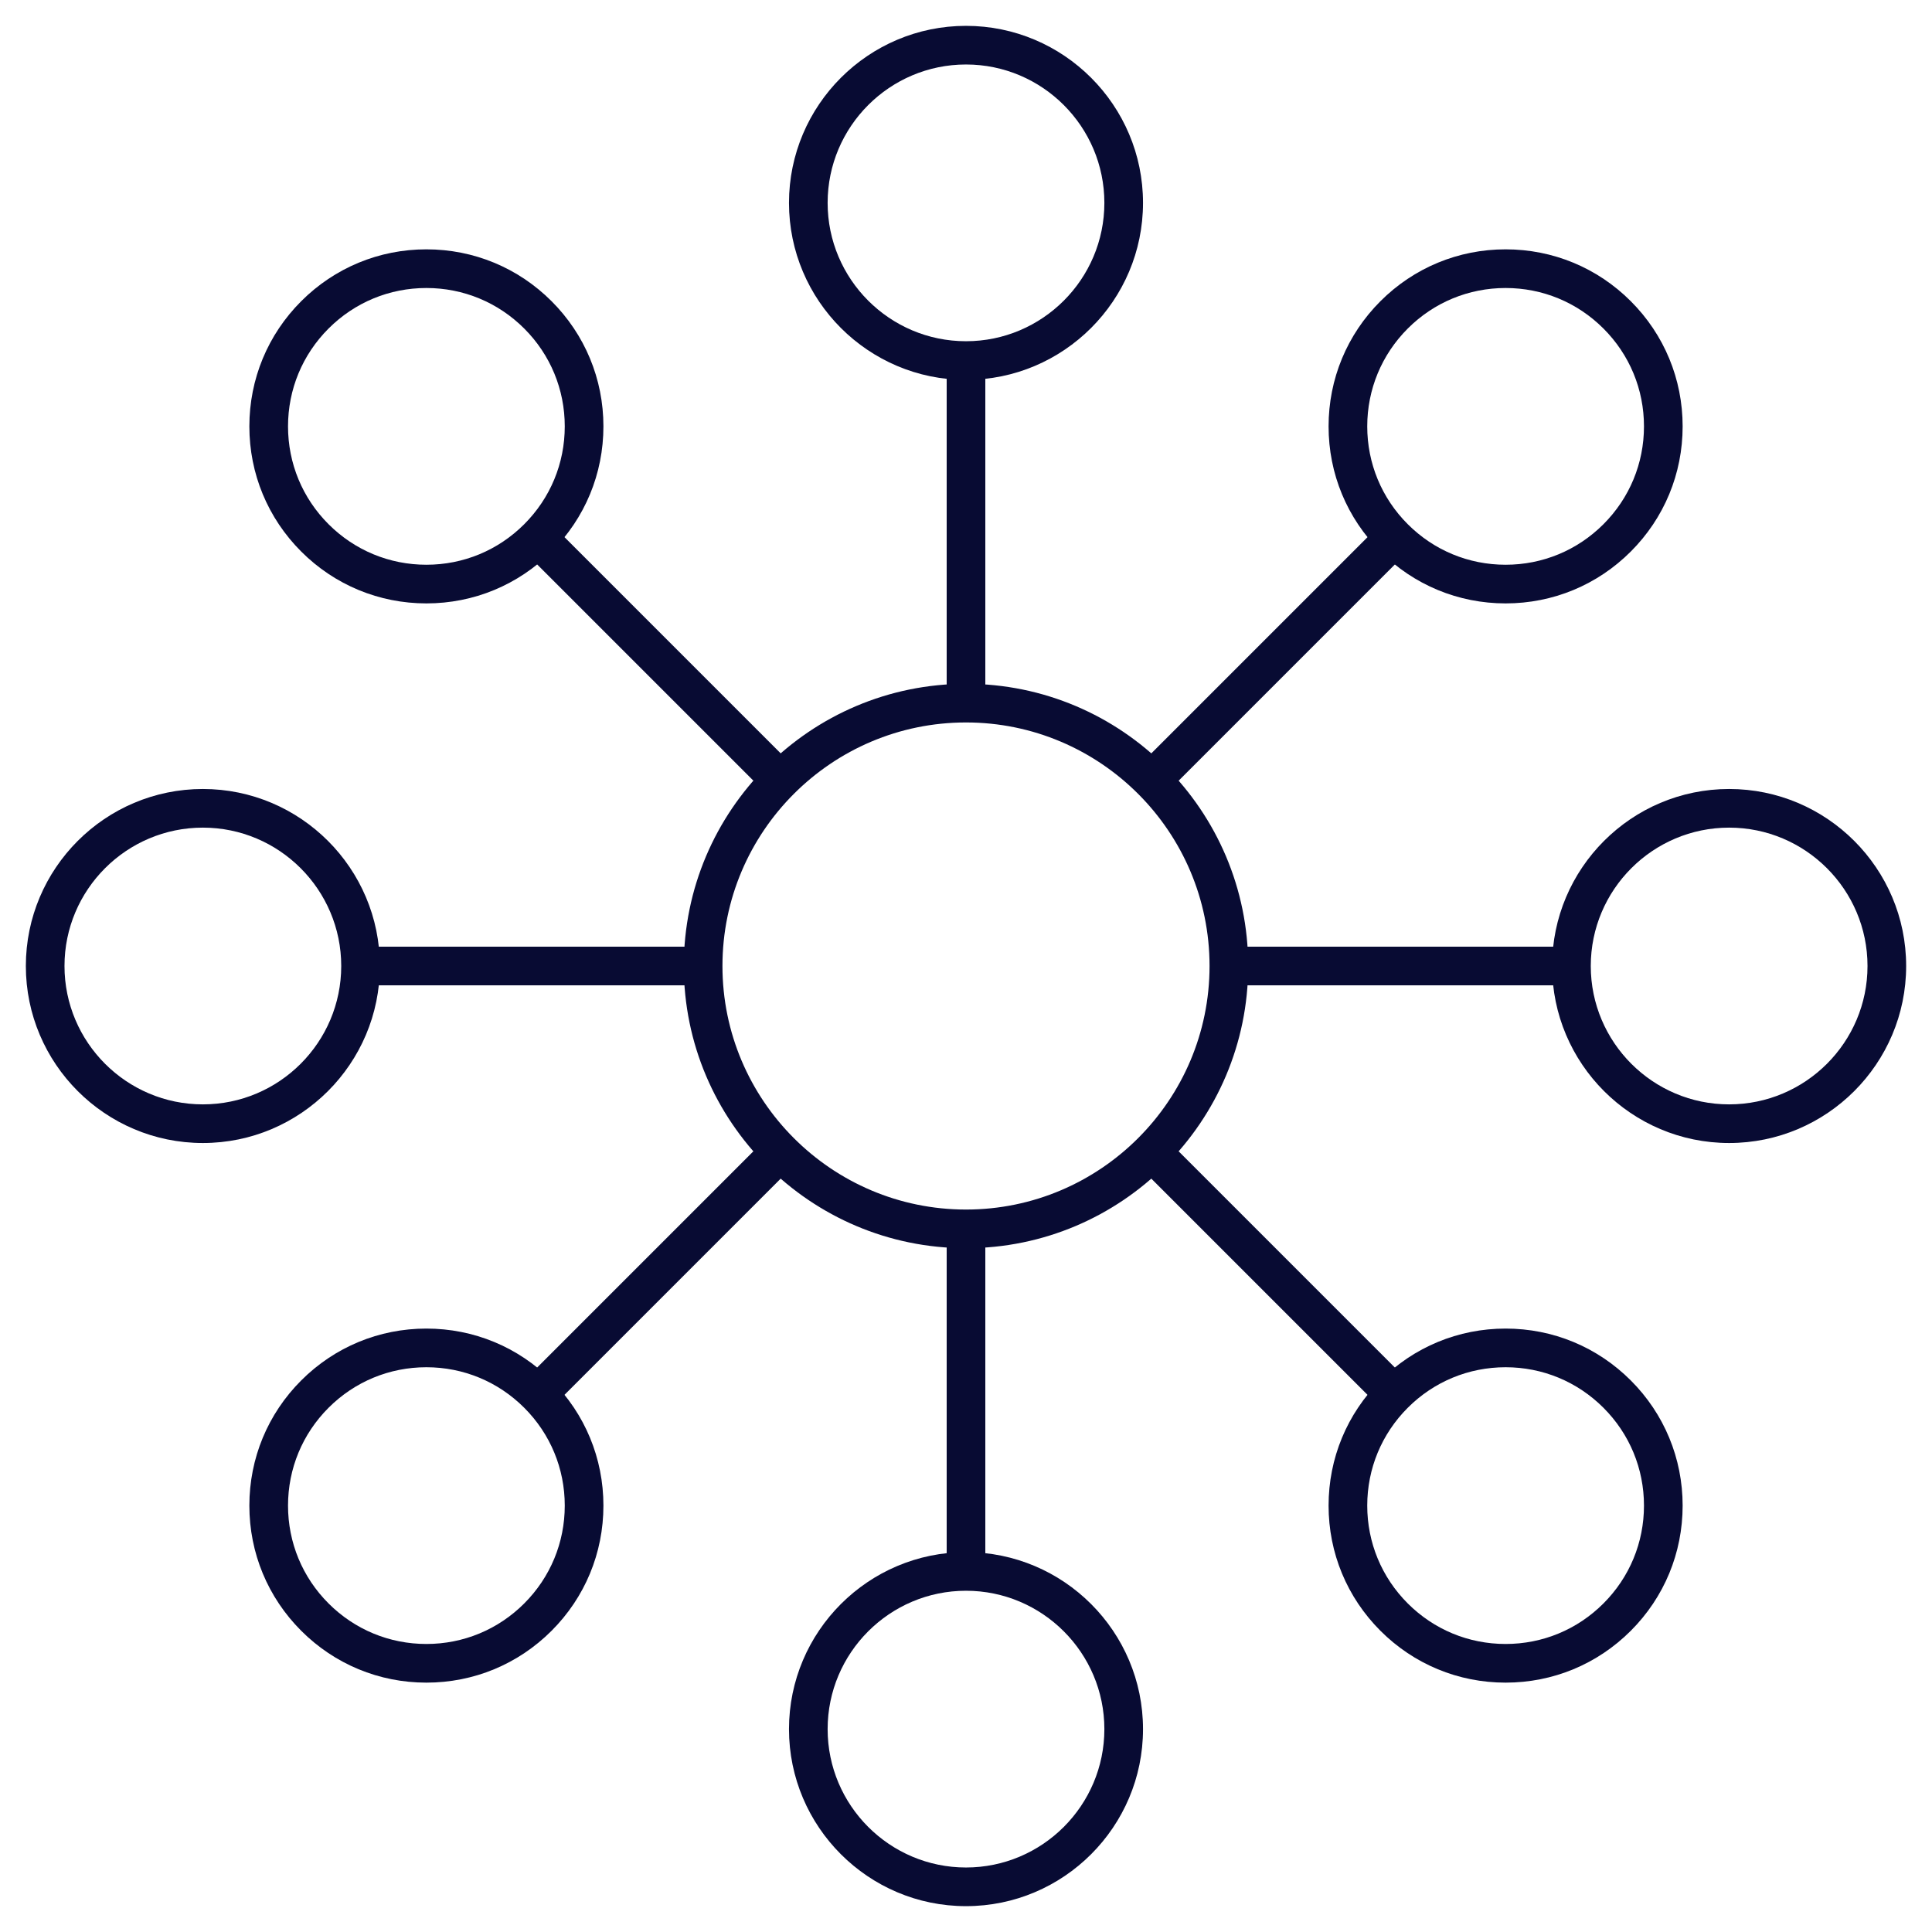 <?xml version="1.0" encoding="UTF-8"?>
<svg id="Layer_1" data-name="Layer 1" xmlns="http://www.w3.org/2000/svg" viewBox="0 0 1000 1000">
  <defs>
    <style>
      .cls-1 {
        fill: #080B33;
      }
    </style>
  </defs>
  <path class="cls-1" d="M500,646.06c-80.54,0-146.06-65.52-146.06-146.06s65.52-146.06,146.06-146.06,146.06,65.52,146.06,146.06-65.52,146.06-146.06,146.06ZM500,373.94c-69.51,0-126.06,56.55-126.06,126.06s56.55,126.06,126.06,126.06,126.06-56.55,126.06-126.06-56.55-126.06-126.06-126.06Z"/>
  <g>
    <path class="cls-1" d="M500,196.63c-50.52,0-91.62-41.1-91.62-91.62S449.48,13.38,500,13.38s91.62,41.1,91.62,91.62-41.1,91.62-91.62,91.62ZM500,33.38c-39.49,0-71.62,32.13-71.62,71.62s32.13,71.62,71.62,71.62,71.62-32.13,71.62-71.62-32.13-71.62-71.62-71.62Z"/>
    <path class="cls-1" d="M500,986.62c-50.52,0-91.62-41.1-91.62-91.62s41.1-91.62,91.62-91.62,91.62,41.1,91.62,91.62-41.1,91.62-91.62,91.62ZM500,823.37c-39.49,0-71.62,32.13-71.62,71.62s32.13,71.62,71.62,71.62,71.62-32.13,71.62-71.62-32.13-71.62-71.62-71.62Z"/>
  </g>
  <g>
    <path class="cls-1" d="M105,591.62c-50.52,0-91.62-41.1-91.62-91.62s41.1-91.62,91.62-91.62,91.62,41.1,91.62,91.62-41.1,91.62-91.62,91.62ZM105,428.38c-39.49,0-71.62,32.13-71.62,71.62s32.13,71.62,71.62,71.62,71.62-32.13,71.62-71.62-32.13-71.62-71.62-71.62Z"/>
    <path class="cls-1" d="M895,591.62c-50.52,0-91.62-41.1-91.62-91.62s41.1-91.62,91.62-91.62,91.62,41.1,91.62,91.62-41.1,91.62-91.62,91.62ZM895,428.38c-39.49,0-71.62,32.13-71.62,71.62s32.13,71.62,71.62,71.62,71.62-32.13,71.62-71.62-32.13-71.62-71.62-71.62Z"/>
  </g>
  <g>
    <path class="cls-1" d="M220.7,312.32c-24.47,0-47.48-9.53-64.79-26.84s-26.84-40.31-26.84-64.79,9.53-47.48,26.84-64.79,40.31-26.84,64.79-26.84,47.48,9.53,64.79,26.84h0s0,0,0,0c17.3,17.3,26.84,40.31,26.84,64.79s-9.53,47.48-26.84,64.79-40.31,26.84-64.79,26.84ZM220.7,149.07c-19.13,0-37.12,7.45-50.64,20.98-13.53,13.53-20.98,31.51-20.98,50.64s7.45,37.12,20.98,50.64c13.53,13.53,31.51,20.98,50.64,20.98s37.12-7.45,50.64-20.98c13.53-13.53,20.98-31.51,20.98-50.64s-7.45-37.12-20.98-50.64h0c-13.53-13.53-31.51-20.98-50.64-20.98Z"/>
    <path class="cls-1" d="M779.3,870.93c-24.47,0-47.48-9.53-64.79-26.84s-26.84-40.31-26.84-64.79,9.53-47.48,26.84-64.79,40.31-26.84,64.79-26.84,47.48,9.53,64.79,26.84,26.84,40.31,26.84,64.79-9.53,47.48-26.84,64.79-40.31,26.84-64.79,26.84ZM779.3,707.68c-19.13,0-37.12,7.45-50.64,20.98-13.53,13.53-20.98,31.51-20.98,50.64s7.45,37.12,20.98,50.64c13.53,13.53,31.51,20.98,50.64,20.98s37.12-7.45,50.64-20.98c13.53-13.53,20.98-31.51,20.98-50.64s-7.45-37.12-20.98-50.64c-13.53-13.53-31.51-20.98-50.64-20.98Z"/>
  </g>
  <g>
    <path class="cls-1" d="M220.7,870.93c-24.47,0-47.48-9.53-64.79-26.84s-26.84-40.31-26.84-64.79,9.53-47.48,26.84-64.79,40.31-26.84,64.79-26.84,47.48,9.53,64.79,26.84,26.84,40.31,26.84,64.79-9.53,47.48-26.84,64.79-40.31,26.84-64.79,26.84ZM220.7,707.68c-19.13,0-37.12,7.45-50.64,20.98-13.53,13.53-20.98,31.51-20.98,50.64s7.45,37.12,20.98,50.64c13.53,13.53,31.51,20.98,50.64,20.98s37.12-7.45,50.64-20.98c13.53-13.53,20.98-31.51,20.98-50.64s-7.45-37.12-20.98-50.64c-13.53-13.53-31.51-20.98-50.64-20.98Z"/>
    <path class="cls-1" d="M779.3,312.32c-24.47,0-47.48-9.53-64.79-26.84s-26.84-40.31-26.84-64.79,9.53-47.48,26.84-64.79h0s0,0,0,0c17.3-17.3,40.31-26.84,64.79-26.84s47.48,9.53,64.79,26.84,26.84,40.31,26.84,64.79-9.53,47.48-26.84,64.79-40.31,26.84-64.79,26.84ZM779.3,149.07c-19.13,0-37.12,7.45-50.64,20.98h0c-13.53,13.53-20.98,31.51-20.98,50.64s7.45,37.12,20.98,50.64c13.53,13.53,31.51,20.98,50.64,20.98s37.12-7.45,50.64-20.98c13.53-13.53,20.98-31.51,20.98-50.64s-7.45-37.12-20.98-50.64c-13.53-13.53-31.51-20.98-50.64-20.98Z"/>
  </g>
  <g>
    <rect class="cls-1" x="190.05" y="490" width="177.32" height="20"/>
    <rect class="cls-1" x="632.63" y="490" width="177.32" height="20"/>
  </g>
  <g>
    <rect class="cls-1" x="490" y="632.63" width="20" height="177.32"/>
    <rect class="cls-1" x="490" y="190.06" width="20" height="177.32"/>
  </g>
  <g>
    <rect class="cls-1" x="254.87" y="646.47" width="177.32" height="20" transform="translate(-363.58 435.19) rotate(-45)"/>
    <rect class="cls-1" x="567.82" y="333.53" width="177.32" height="20" transform="translate(-50.63 564.81) rotate(-45)"/>
  </g>
  <g>
    <rect class="cls-1" x="646.47" y="567.82" width="20" height="177.32" transform="translate(-271.92 656.47) rotate(-45)"/>
    <rect class="cls-1" x="333.53" y="254.87" width="20" height="177.32" transform="translate(-142.29 343.52) rotate(-45)"/>
  </g>
</svg>